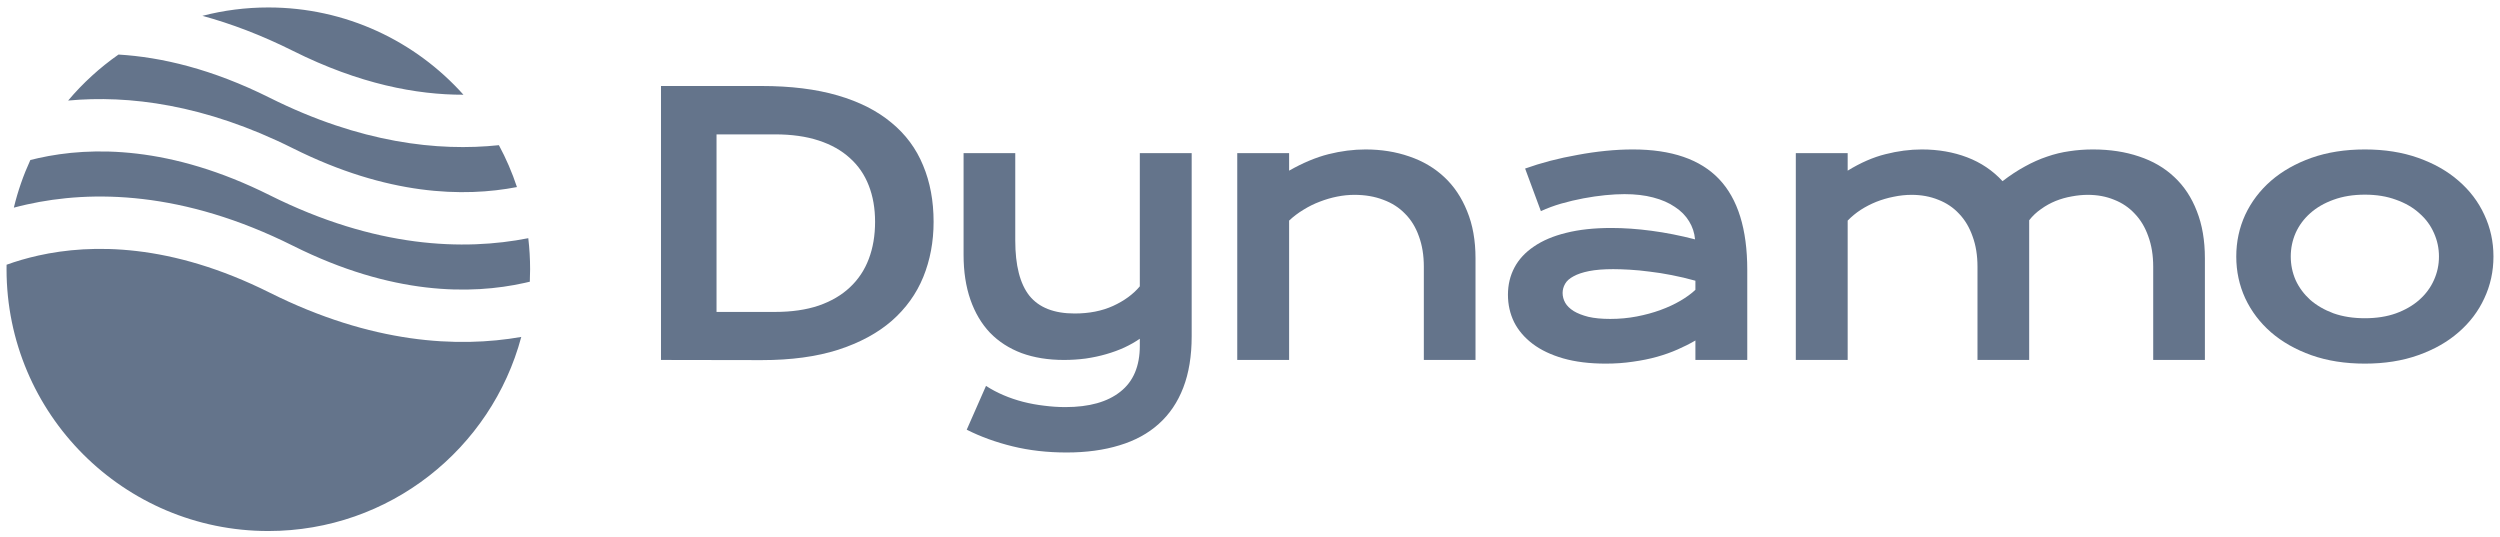 <?xml version="1.0" encoding="UTF-8"?>
<svg xmlns="http://www.w3.org/2000/svg" width="191" height="41" viewBox="0 0 191 41" fill="none">
  <path fill-rule="evenodd" clip-rule="evenodd" d="M9.053 4.168C7.622 5.168 6.328 6.351 5.205 7.682C9.795 7.256 15.625 7.952 22.394 11.337C29.623 14.951 35.444 15.073 39.495 14.292C39.127 13.179 38.664 12.109 38.116 11.092C33.479 11.582 27.534 10.934 20.606 7.47C16.206 5.27 12.328 4.364 9.053 4.168ZM35.407 7.237C31.745 3.145 26.423 0.57 20.5 0.57C18.761 0.57 17.073 0.792 15.464 1.21C17.643 1.804 19.958 2.674 22.394 3.892C27.467 6.429 31.846 7.245 35.407 7.237ZM40.361 18.198C35.467 19.165 28.709 18.966 20.606 14.914C13.03 11.127 7 11.174 2.934 12.078C2.724 12.125 2.519 12.174 2.319 12.225C1.787 13.383 1.362 14.6 1.057 15.864C1.382 15.777 1.719 15.695 2.066 15.618C7 14.521 13.97 14.569 22.394 18.781C29.97 22.569 36 22.521 40.066 21.617C40.206 21.587 40.343 21.555 40.478 21.522C40.493 21.206 40.5 20.889 40.5 20.57C40.5 19.767 40.453 18.976 40.361 18.198ZM39.825 25.742C34.978 26.59 28.417 26.264 20.606 22.359C13.03 18.571 7 18.619 2.934 19.522C2.031 19.723 1.219 19.967 0.503 20.225C0.501 20.34 0.5 20.455 0.5 20.57C0.5 31.616 9.454 40.57 20.5 40.57C29.757 40.57 37.545 34.281 39.825 25.742Z" fill="#64748B"></path>
  <path d="M50.5 6.57H58.169C60.409 6.57 62.355 6.811 64.005 7.293C65.656 7.775 67.021 8.467 68.101 9.369C69.19 10.261 69.997 11.351 70.524 12.636C71.059 13.913 71.327 15.35 71.327 16.948C71.327 18.465 71.064 19.872 70.537 21.166C70.011 22.451 69.207 23.567 68.128 24.514C67.048 25.451 65.683 26.188 64.032 26.723C62.381 27.25 60.436 27.513 58.196 27.513L50.5 27.5V6.57ZM59.214 23.831C60.481 23.831 61.592 23.67 62.546 23.349C63.501 23.018 64.295 22.554 64.929 21.956C65.571 21.358 66.053 20.635 66.374 19.787C66.696 18.939 66.856 17.992 66.856 16.948C66.856 15.921 66.696 14.997 66.374 14.176C66.053 13.346 65.571 12.645 64.929 12.074C64.295 11.493 63.501 11.047 62.546 10.735C61.592 10.422 60.481 10.266 59.214 10.266H54.743V23.831H59.214Z" fill="#64748B"></path>
  <path d="M75.331 29.482C75.741 29.749 76.187 29.986 76.669 30.191C77.151 30.397 77.65 30.566 78.168 30.7C78.695 30.834 79.23 30.932 79.774 30.995C80.319 31.066 80.858 31.102 81.394 31.102C83.214 31.102 84.615 30.709 85.597 29.924C86.587 29.147 87.082 27.977 87.082 26.415V25.88C86.734 26.12 86.342 26.344 85.904 26.549C85.476 26.745 85.012 26.915 84.513 27.058C84.022 27.201 83.5 27.312 82.946 27.393C82.402 27.464 81.849 27.5 81.287 27.5C80.082 27.5 79.002 27.326 78.048 26.977C77.102 26.62 76.299 26.103 75.638 25.424C74.987 24.737 74.487 23.893 74.139 22.893C73.791 21.893 73.617 20.751 73.617 19.465V11.699H77.566V18.367C77.566 20.278 77.927 21.688 78.65 22.599C79.382 23.5 80.533 23.951 82.103 23.951C83.21 23.951 84.187 23.759 85.034 23.375C85.891 22.983 86.574 22.483 87.082 21.876V11.699H91.044V25.692C91.044 27.201 90.83 28.509 90.402 29.616C89.974 30.731 89.349 31.655 88.528 32.387C87.716 33.119 86.716 33.664 85.53 34.021C84.343 34.387 82.996 34.57 81.487 34.57C80.015 34.57 78.641 34.414 77.365 34.101C76.089 33.789 74.92 33.365 73.858 32.829L75.331 29.482Z" fill="#64748B"></path>
  <path d="M94.526 11.699H98.488V13.038C99.541 12.44 100.545 12.02 101.499 11.779C102.463 11.538 103.405 11.418 104.324 11.418C105.528 11.418 106.644 11.596 107.67 11.953C108.696 12.301 109.584 12.823 110.333 13.52C111.083 14.216 111.667 15.087 112.087 16.131C112.515 17.167 112.729 18.367 112.729 19.733V27.5H108.781V20.376C108.781 19.51 108.656 18.738 108.406 18.059C108.165 17.372 107.813 16.796 107.349 16.332C106.894 15.859 106.336 15.502 105.675 15.261C105.024 15.011 104.292 14.886 103.48 14.886C103.052 14.886 102.61 14.93 102.155 15.02C101.709 15.109 101.267 15.238 100.83 15.408C100.402 15.569 99.987 15.774 99.585 16.024C99.184 16.265 98.818 16.542 98.488 16.854V27.5H94.526V11.699Z" fill="#64748B"></path>
  <path d="M115.207 22.518C115.207 21.76 115.372 21.068 115.702 20.443C116.032 19.818 116.528 19.282 117.188 18.836C117.848 18.381 118.669 18.032 119.651 17.791C120.641 17.541 121.792 17.417 123.104 17.417C124.077 17.417 125.098 17.488 126.169 17.631C127.249 17.774 128.36 17.992 129.502 18.287C129.457 17.787 129.306 17.327 129.047 16.908C128.788 16.479 128.427 16.113 127.963 15.81C127.508 15.497 126.955 15.256 126.303 15.087C125.661 14.917 124.929 14.832 124.108 14.832C123.662 14.832 123.171 14.859 122.636 14.912C122.1 14.966 121.547 15.046 120.976 15.153C120.405 15.261 119.838 15.395 119.276 15.555C118.723 15.716 118.205 15.908 117.723 16.131L116.519 12.877C117.117 12.663 117.755 12.466 118.433 12.288C119.12 12.109 119.82 11.958 120.534 11.833C121.248 11.699 121.962 11.596 122.676 11.525C123.39 11.453 124.081 11.418 124.75 11.418C127.704 11.418 129.899 12.172 131.336 13.681C132.772 15.189 133.491 17.501 133.491 20.617V27.5H129.529V26.013C129.118 26.254 128.668 26.482 128.177 26.696C127.695 26.911 127.169 27.098 126.598 27.259C126.027 27.419 125.411 27.544 124.75 27.634C124.099 27.732 123.408 27.781 122.676 27.781C121.444 27.781 120.36 27.647 119.423 27.379C118.495 27.111 117.719 26.741 117.094 26.268C116.47 25.795 115.997 25.241 115.676 24.607C115.363 23.965 115.207 23.268 115.207 22.518ZM119.383 22.384C119.383 22.643 119.45 22.893 119.584 23.134C119.718 23.366 119.932 23.576 120.226 23.764C120.521 23.942 120.896 24.09 121.351 24.206C121.815 24.313 122.372 24.366 123.024 24.366C123.72 24.366 124.394 24.304 125.045 24.179C125.696 24.054 126.303 23.889 126.865 23.683C127.427 23.478 127.936 23.241 128.391 22.974C128.846 22.706 129.225 22.429 129.529 22.143V21.447C128.922 21.277 128.32 21.135 127.722 21.019C127.133 20.903 126.566 20.813 126.022 20.751C125.487 20.679 124.978 20.63 124.496 20.604C124.023 20.577 123.608 20.563 123.251 20.563C122.511 20.563 121.895 20.613 121.404 20.711C120.913 20.809 120.516 20.943 120.213 21.112C119.91 21.273 119.695 21.465 119.571 21.688C119.446 21.911 119.383 22.143 119.383 22.384Z" fill="#64748B"></path>
  <path d="M137.2 11.699H141.162V13.038C142.152 12.431 143.116 12.011 144.053 11.779C144.999 11.538 145.922 11.418 146.824 11.418C148.082 11.418 149.237 11.618 150.29 12.02C151.343 12.422 152.245 13.029 152.994 13.841C153.574 13.395 154.145 13.02 154.707 12.716C155.27 12.404 155.832 12.154 156.394 11.966C156.956 11.77 157.527 11.632 158.107 11.551C158.687 11.462 159.285 11.418 159.901 11.418C161.195 11.418 162.368 11.596 163.421 11.953C164.474 12.301 165.371 12.823 166.111 13.52C166.861 14.216 167.436 15.087 167.838 16.131C168.248 17.167 168.454 18.367 168.454 19.733V27.5H164.505V20.376C164.505 19.51 164.38 18.738 164.13 18.059C163.889 17.372 163.546 16.796 163.1 16.332C162.662 15.859 162.136 15.502 161.52 15.261C160.913 15.011 160.244 14.886 159.512 14.886C159.111 14.886 158.7 14.926 158.281 15.006C157.862 15.078 157.451 15.194 157.05 15.354C156.657 15.515 156.287 15.72 155.939 15.97C155.591 16.211 155.287 16.497 155.029 16.827V27.5H151.08V20.376C151.08 19.51 150.955 18.738 150.705 18.059C150.464 17.372 150.121 16.796 149.675 16.332C149.237 15.859 148.706 15.502 148.082 15.261C147.466 15.011 146.788 14.886 146.047 14.886C145.592 14.886 145.133 14.935 144.669 15.033C144.214 15.122 143.772 15.252 143.344 15.421C142.924 15.591 142.527 15.796 142.152 16.037C141.787 16.278 141.456 16.551 141.162 16.854V27.5H137.2V11.699Z" fill="#64748B"></path>
  <path d="M170.851 19.599C170.851 18.465 171.079 17.403 171.534 16.412C171.998 15.421 172.654 14.555 173.501 13.814C174.358 13.073 175.389 12.489 176.593 12.06C177.807 11.632 179.167 11.418 180.676 11.418C182.184 11.418 183.54 11.632 184.745 12.06C185.958 12.489 186.989 13.073 187.836 13.814C188.693 14.555 189.349 15.421 189.804 16.412C190.268 17.403 190.5 18.465 190.5 19.599C190.5 20.733 190.268 21.795 189.804 22.786C189.349 23.777 188.693 24.643 187.836 25.384C186.989 26.125 185.958 26.71 184.745 27.138C183.54 27.567 182.184 27.781 180.676 27.781C179.167 27.781 177.807 27.567 176.593 27.138C175.389 26.71 174.358 26.125 173.501 25.384C172.654 24.643 171.998 23.777 171.534 22.786C171.079 21.795 170.851 20.733 170.851 19.599ZM175.014 19.599C175.014 20.233 175.139 20.836 175.389 21.407C175.647 21.969 176.018 22.469 176.499 22.907C176.99 23.335 177.584 23.679 178.28 23.938C178.985 24.188 179.783 24.313 180.676 24.313C181.568 24.313 182.362 24.188 183.058 23.938C183.763 23.679 184.356 23.335 184.838 22.907C185.329 22.469 185.699 21.969 185.949 21.407C186.208 20.836 186.337 20.233 186.337 19.599C186.337 18.965 186.208 18.363 185.949 17.791C185.699 17.22 185.329 16.72 184.838 16.292C184.356 15.854 183.763 15.511 183.058 15.261C182.362 15.002 181.568 14.872 180.676 14.872C179.783 14.872 178.985 15.002 178.28 15.261C177.584 15.511 176.99 15.854 176.499 16.292C176.018 16.72 175.647 17.22 175.389 17.791C175.139 18.363 175.014 18.965 175.014 19.599Z" fill="#64748B"></path>
</svg>
